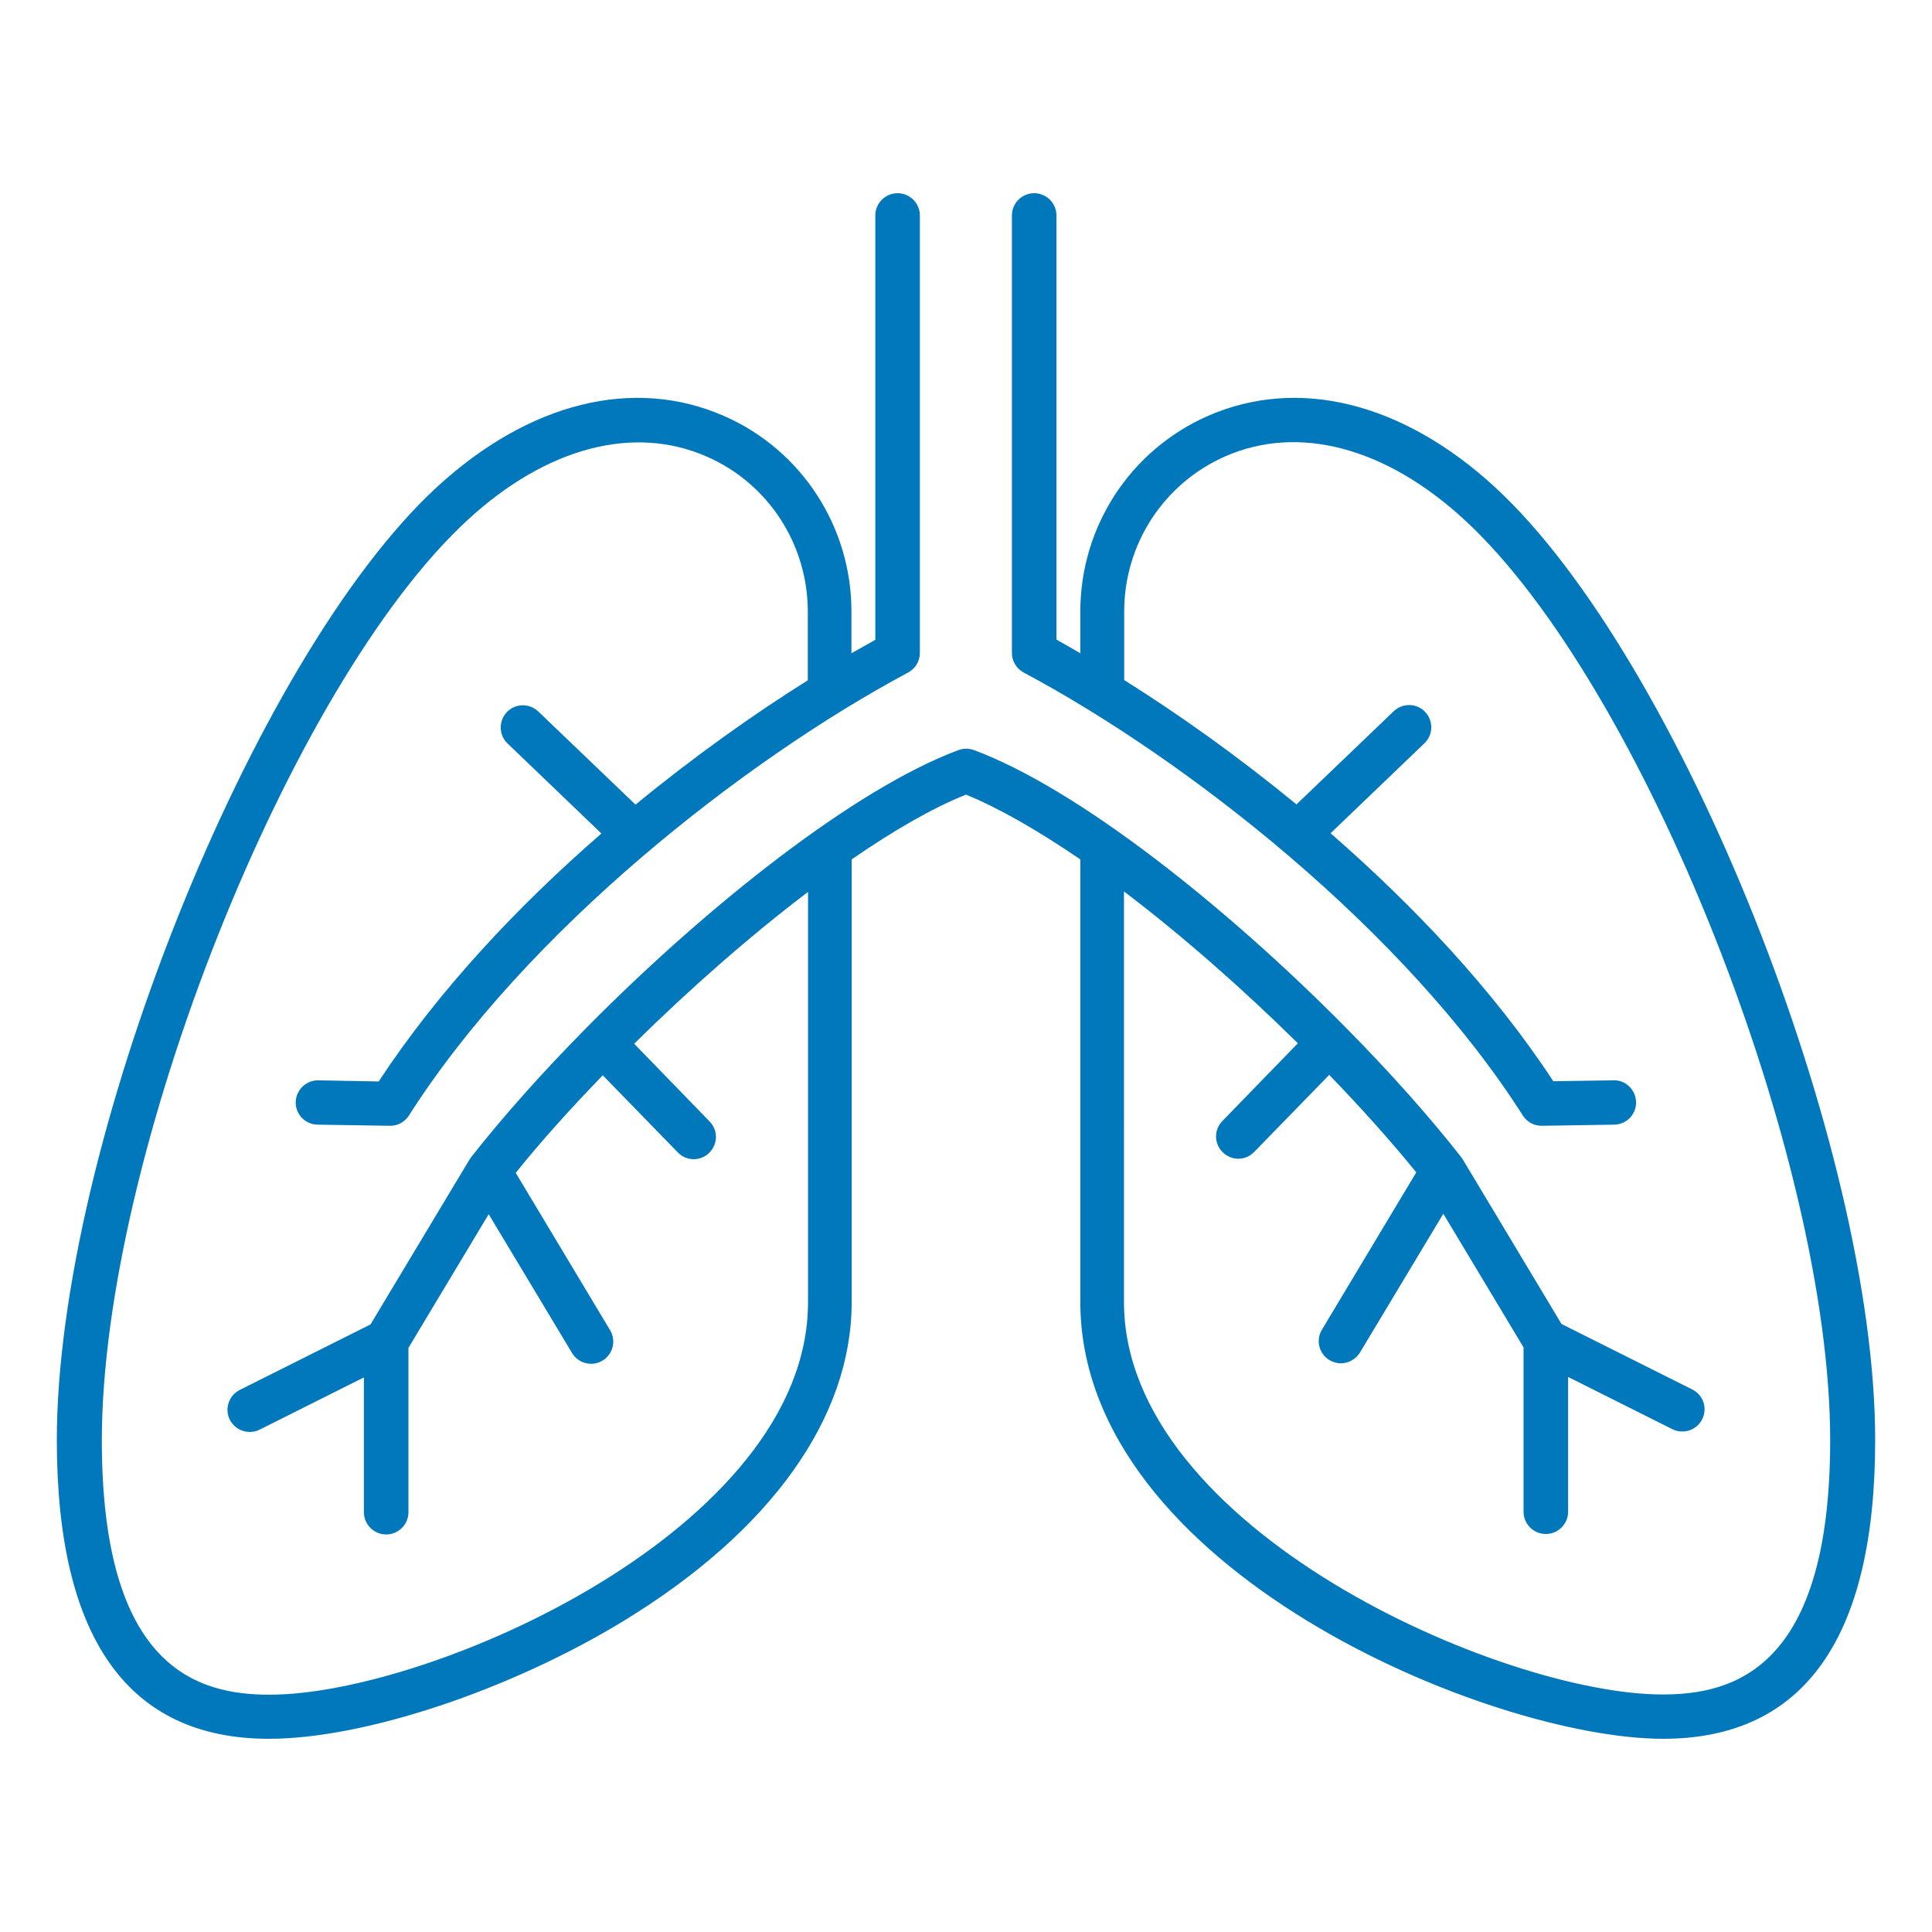 <?xml version="1.0" encoding="utf-8"?>
<!-- Generator: Adobe Illustrator 25.1.0, SVG Export Plug-In . SVG Version: 6.00 Build 0)  -->
<svg version="1.1" id="Ebene_1" xmlns="http://www.w3.org/2000/svg" xmlns:xlink="http://www.w3.org/1999/xlink" x="0px" y="0px"
	 viewBox="0 0 85 85" style="enable-background:new 0 0 85 85;" xml:space="preserve">
<style type="text/css">
	.st0{fill:#0178BC;}
</style>
<path class="st0" d="M65.78,21.44c-4.06-3.74-8.67-4.88-12.64-3.14c-3.41,1.5-5.61,4.87-5.61,8.6v1.84
	c-0.36-0.21-0.71-0.41-1.05-0.6V9.48c0-0.54-0.44-0.98-0.98-0.98s-0.98,0.44-0.98,0.98v19.25c0,0.36,0.2,0.69,0.52,0.86
	c7.2,3.84,16.79,11.36,21.96,19.49c0.18,0.28,0.49,0.45,0.82,0.45c0,0,0.01,0,0.01,0l3.19-0.05c0.54-0.01,0.97-0.45,0.96-0.99
	c-0.01-0.54-0.46-0.98-0.99-0.96l-2.65,0.04c-2.64-4.02-6.14-7.72-9.8-10.91l4.13-3.96c0.39-0.37,0.4-0.99,0.03-1.38
	c-0.37-0.39-0.99-0.4-1.38-0.03l-4.28,4.1c-2.57-2.11-5.17-3.96-7.58-5.47V26.9c0-2.96,1.74-5.63,4.44-6.82
	c3.23-1.42,7.07-0.4,10.53,2.79c7.82,7.2,16.09,28.01,16.09,40.49c0,10.03-4.21,11.19-7.38,11.19c-7.06,0-23.69-7.29-23.69-17.27
	V39.22c2.57,1.95,5.23,4.29,7.65,6.68l-3.32,3.42c-0.38,0.39-0.37,1,0.02,1.38c0.19,0.18,0.43,0.28,0.68,0.28
	c0.25,0,0.51-0.1,0.7-0.3l3.3-3.39c1.42,1.47,2.72,2.92,3.83,4.29l-4.15,6.92c-0.28,0.46-0.13,1.06,0.33,1.34
	c0.16,0.09,0.33,0.14,0.5,0.14c0.33,0,0.65-0.17,0.84-0.47l3.67-6.11l3.53,5.88v7.23c0,0.54,0.44,0.98,0.98,0.98
	c0.54,0,0.98-0.44,0.98-0.98v-5.93l4.59,2.3c0.14,0.07,0.29,0.1,0.44,0.1c0.36,0,0.7-0.2,0.87-0.54c0.24-0.48,0.05-1.07-0.44-1.31
	l-5.75-2.88L64.35,51c-0.01-0.01-0.02-0.02-0.03-0.04c-0.01-0.02-0.02-0.04-0.04-0.06c-1.42-1.81-3.17-3.77-5.09-5.71c0,0,0,0,0,0
	c0,0,0,0,0,0c-5.24-5.3-11.75-10.48-16.34-12.19c-0.22-0.08-0.46-0.08-0.68,0c-4.59,1.71-11.1,6.89-16.34,12.19c0,0,0,0-0.01,0
	c0,0,0,0,0,0.01c-1.92,1.94-3.67,3.9-5.09,5.71c-0.02,0.02-0.02,0.04-0.04,0.06c-0.01,0.01-0.02,0.02-0.03,0.04l-4.36,7.26
	l-5.75,2.88c-0.48,0.24-0.68,0.83-0.44,1.31c0.17,0.34,0.52,0.54,0.87,0.54c0.15,0,0.3-0.03,0.44-0.1l4.59-2.3v5.93
	c0,0.54,0.44,0.98,0.98,0.98c0.54,0,0.98-0.44,0.98-0.98v-7.23l3.53-5.88l3.67,6.11c0.28,0.46,0.88,0.61,1.34,0.33
	c0.46-0.28,0.61-0.88,0.33-1.34l-4.15-6.92c1.1-1.37,2.41-2.83,3.83-4.29l3.3,3.39c0.19,0.2,0.45,0.3,0.7,0.3
	c0.24,0,0.49-0.09,0.68-0.28c0.39-0.38,0.4-0.99,0.02-1.38l-3.32-3.42c2.42-2.39,5.08-4.73,7.65-6.68v18.05
	c0,9.98-16.62,17.27-23.69,17.27c-3.17,0-7.38-1.16-7.38-11.19c0-12.48,8.27-33.29,16.09-40.49c3.46-3.19,7.3-4.21,10.53-2.79
	c2.7,1.18,4.44,3.86,4.44,6.82v3.02c-2.41,1.51-5.01,3.36-7.58,5.47l-4.28-4.1c-0.39-0.37-1.01-0.36-1.38,0.03
	c-0.37,0.39-0.36,1.01,0.03,1.38l4.13,3.96c-3.66,3.18-7.16,6.89-9.8,10.91L14,47.53c0,0-0.01,0-0.01,0c-0.53,0-0.97,0.43-0.98,0.96
	c-0.01,0.54,0.42,0.98,0.96,0.99l3.19,0.05c0,0,0.01,0,0.01,0c0.33,0,0.64-0.17,0.82-0.45c5.18-8.13,14.76-15.64,21.96-19.49
	c0.32-0.17,0.52-0.5,0.52-0.86V9.48c0-0.54-0.44-0.98-0.98-0.98s-0.98,0.44-0.98,0.98v18.67c-0.34,0.19-0.7,0.39-1.05,0.59V26.9
	c0-3.73-2.2-7.11-5.61-8.6c-3.97-1.74-8.58-0.6-12.64,3.14C11.1,28.92,2.5,50.47,2.5,63.36c0,8.72,3.14,13.14,9.33,13.14
	c4.2,0,10.62-2.14,15.63-5.2c6.46-3.95,10.01-8.93,10.01-14.01V37.81c1.81-1.25,3.53-2.25,5.03-2.85c1.49,0.61,3.21,1.61,5.03,2.85
	v19.47c0,11.76,18.03,19.22,25.64,19.22c6.19,0,9.33-4.42,9.33-13.14C82.5,50.47,73.9,28.92,65.78,21.44z"/>
</svg>
